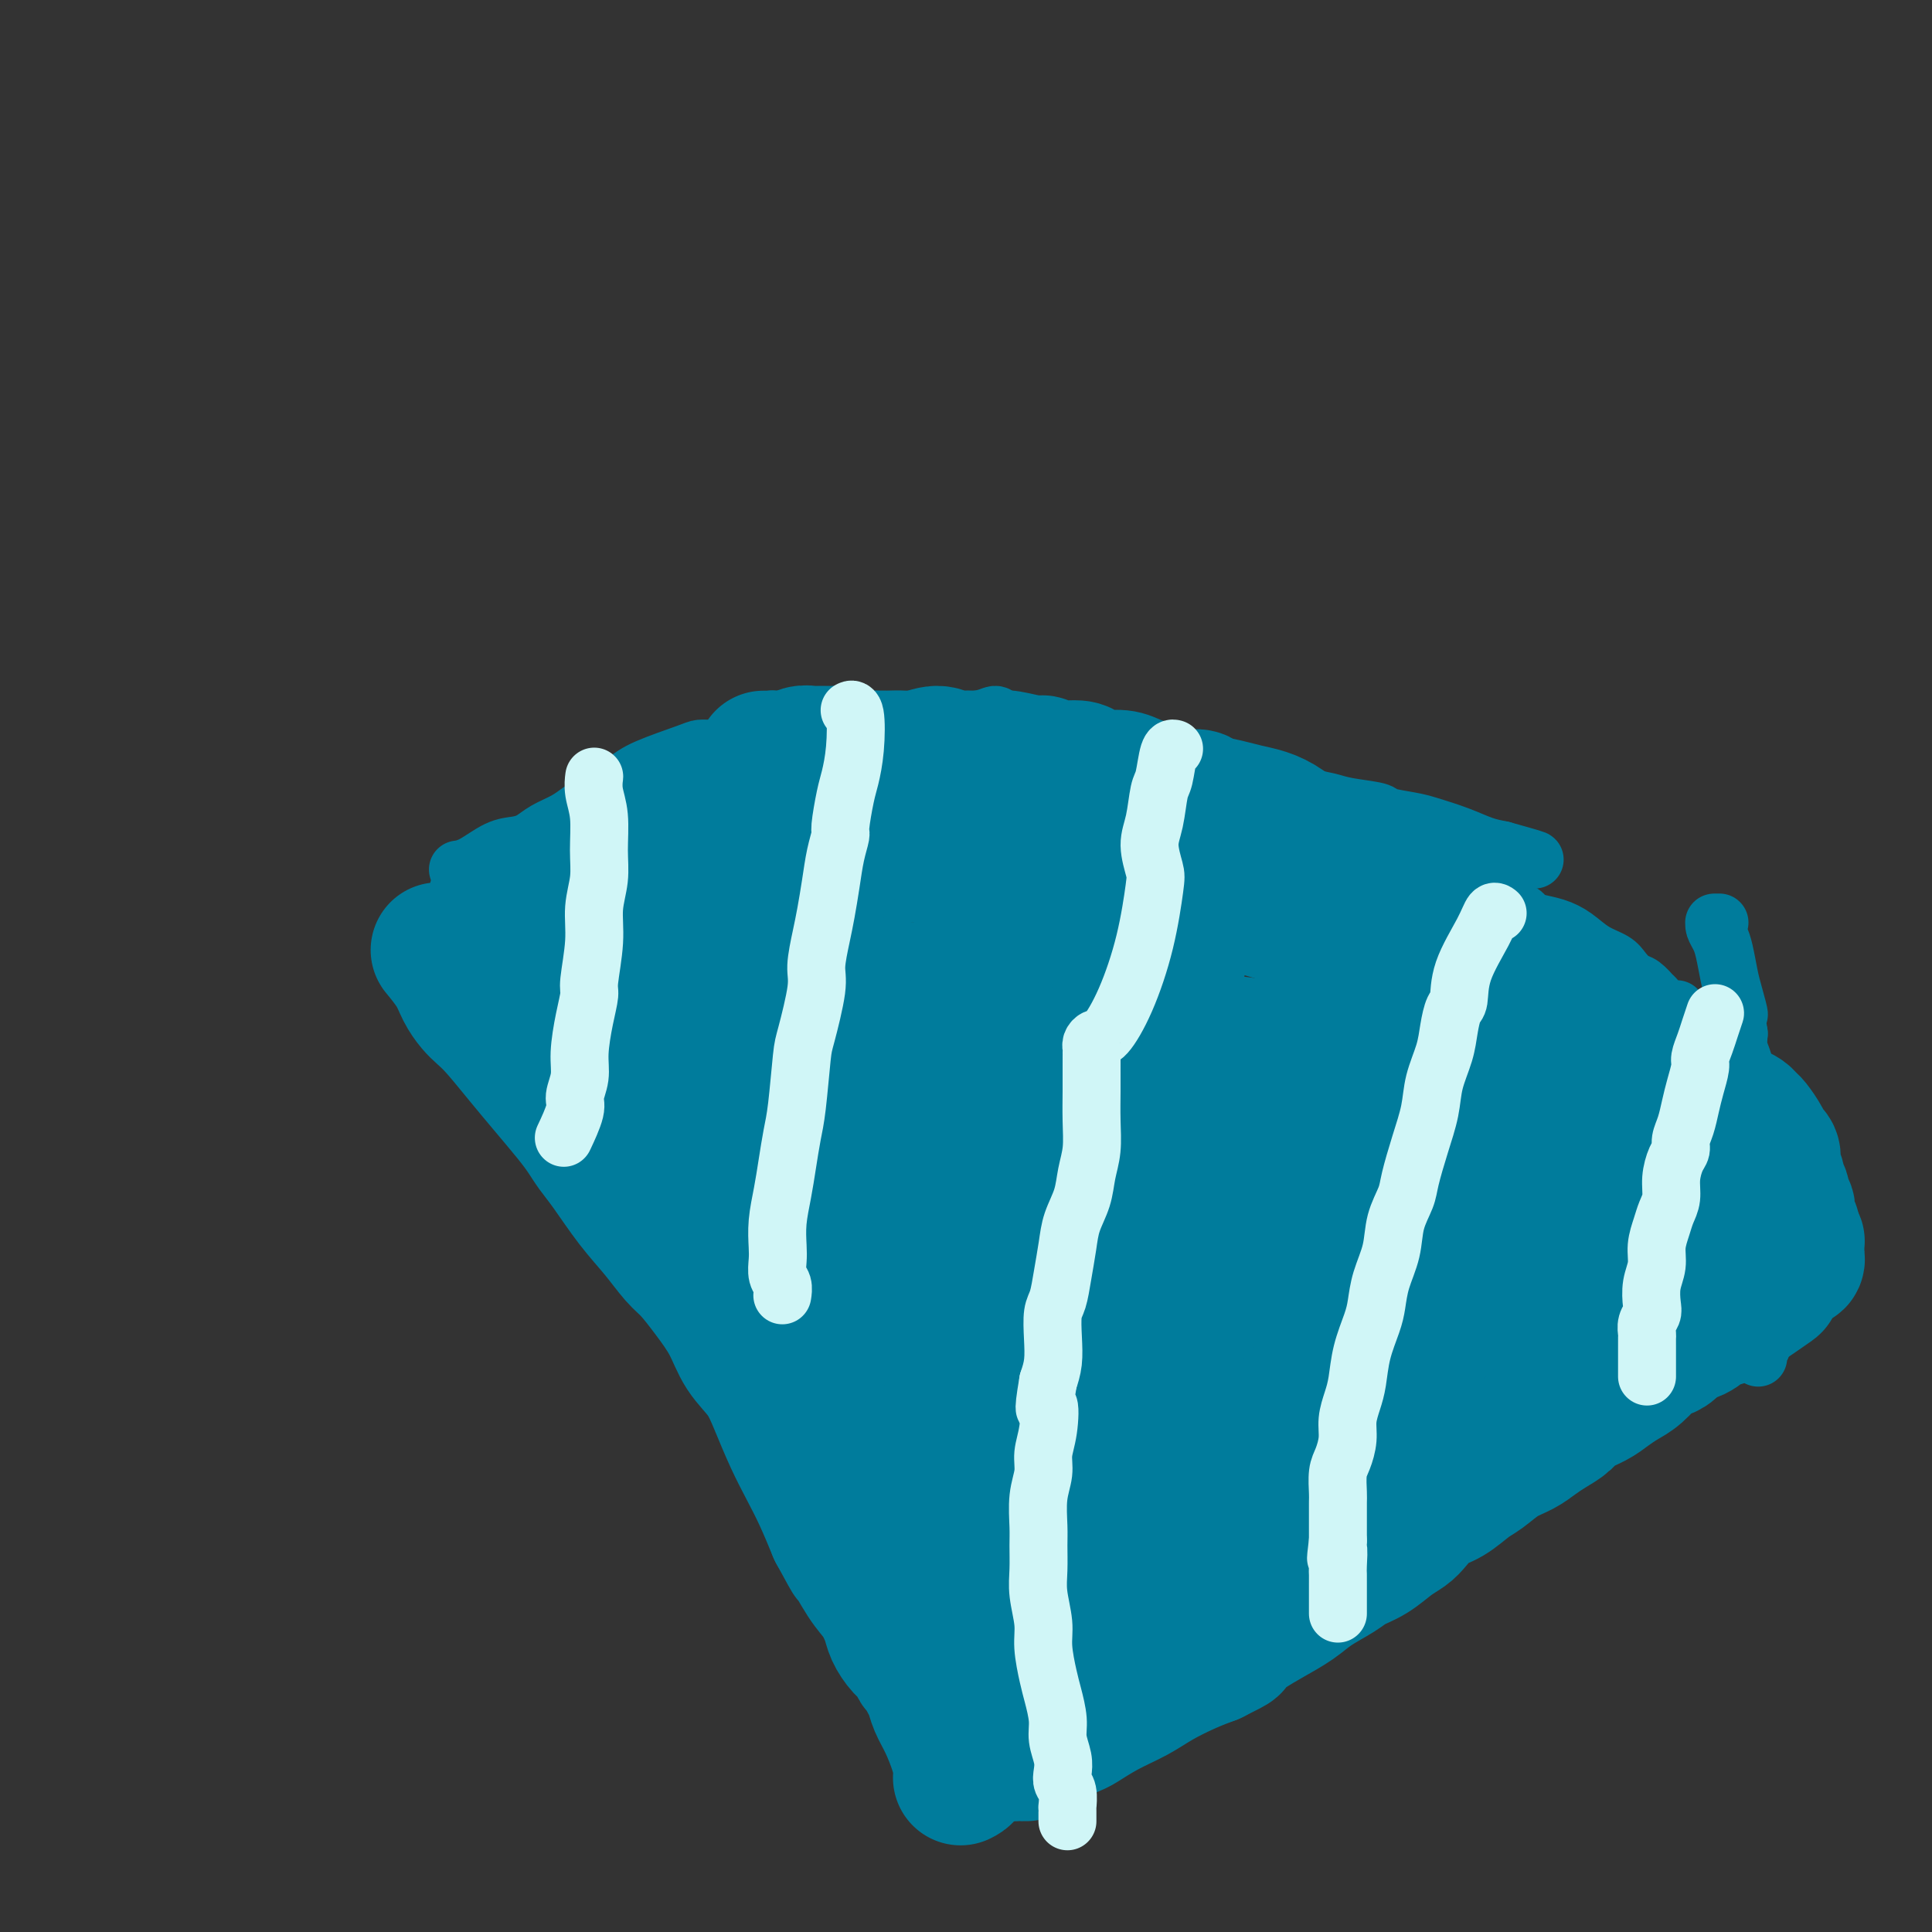 <svg viewBox='0 0 400 400' version='1.1' xmlns='http://www.w3.org/2000/svg' xmlns:xlink='http://www.w3.org/1999/xlink'><rect x="0" y="0" width="400" height="400" fill="#333333" stroke="none"/><g fill='none' stroke='#007C9C' stroke-width='12' stroke-linecap='round' stroke-linejoin='round'><path d='M103,196c-0.032,-0.030 -0.064,-0.060 0,0c0.064,0.060 0.225,0.209 0,0c-0.225,-0.209 -0.835,-0.777 -1,-1c-0.165,-0.223 0.114,-0.102 0,0c-0.114,0.102 -0.620,0.186 -1,0c-0.380,-0.186 -0.635,-0.642 -1,-1c-0.365,-0.358 -0.842,-0.619 -1,-1c-0.158,-0.381 0.001,-0.883 0,-1c-0.001,-0.117 -0.163,0.149 0,1c0.163,0.851 0.652,2.285 1,3c0.348,0.715 0.556,0.710 1,1c0.444,0.290 1.125,0.876 2,2c0.875,1.124 1.946,2.786 3,4c1.054,1.214 2.093,1.980 4,4c1.907,2.020 4.683,5.294 6,7c1.317,1.706 1.174,1.845 2,3c0.826,1.155 2.620,3.327 4,5c1.380,1.673 2.346,2.846 4,5c1.654,2.154 3.997,5.289 5,7c1.003,1.711 0.665,2.000 2,4c1.335,2.000 4.342,5.713 6,8c1.658,2.287 1.966,3.147 3,5c1.034,1.853 2.795,4.697 4,7c1.205,2.303 1.855,4.065 3,6c1.145,1.935 2.784,4.043 4,6c1.216,1.957 2.007,3.764 3,5c0.993,1.236 2.186,1.901 3,3c0.814,1.099 1.247,2.633 2,4c0.753,1.367 1.826,2.568 3,4c1.174,1.432 2.449,3.095 3,4c0.551,0.905 0.379,1.051 1,2c0.621,0.949 2.035,2.700 3,4c0.965,1.300 1.483,2.150 2,3'/><path d='M173,299c6.871,10.587 3.049,4.554 2,3c-1.049,-1.554 0.675,1.369 2,3c1.325,1.631 2.252,1.969 3,3c0.748,1.031 1.317,2.755 2,4c0.683,1.245 1.478,2.010 2,3c0.522,0.990 0.769,2.205 1,3c0.231,0.795 0.444,1.172 1,2c0.556,0.828 1.455,2.109 2,3c0.545,0.891 0.735,1.392 1,2c0.265,0.608 0.606,1.324 1,2c0.394,0.676 0.841,1.313 1,2c0.159,0.687 0.028,1.423 0,2c-0.028,0.577 0.045,0.996 0,1c-0.045,0.004 -0.208,-0.405 0,0c0.208,0.405 0.788,1.625 1,2c0.212,0.375 0.056,-0.095 0,0c-0.056,0.095 -0.011,0.757 0,1c0.011,0.243 -0.011,0.069 0,0c0.011,-0.069 0.056,-0.033 0,0c-0.056,0.033 -0.211,0.061 0,0c0.211,-0.061 0.789,-0.213 1,0c0.211,0.213 0.057,0.789 0,1c-0.057,0.211 -0.015,0.057 0,0c0.015,-0.057 0.004,-0.015 0,0c-0.004,0.015 -0.002,0.004 0,0c0.002,-0.004 0.004,-0.001 0,0c-0.004,0.001 -0.015,0.000 0,0c0.015,-0.000 0.057,-0.000 0,0c-0.057,0.000 -0.211,0.000 0,0c0.211,-0.000 0.788,-0.000 1,0c0.212,0.000 0.061,0.000 0,0c-0.061,-0.000 -0.030,-0.000 0,0'/><path d='M194,336c3.249,5.724 0.870,1.534 0,0c-0.870,-1.534 -0.233,-0.411 0,0c0.233,0.411 0.062,0.110 0,0c-0.062,-0.110 -0.017,-0.030 0,0c0.017,0.030 0.004,0.008 0,0c-0.004,-0.008 -0.001,-0.002 0,0c0.001,0.002 0.000,0.001 0,0c-0.000,-0.001 -0.000,-0.000 0,0c0.000,0.000 0.000,0.000 0,0c-0.000,-0.000 -0.000,-0.000 0,0c0.000,0.000 0.000,0.000 0,0c-0.000,-0.000 -0.000,0.000 0,0c0.000,-0.000 0.000,-0.000 0,0c-0.000,0.000 -0.000,0.000 0,0c0.000,-0.000 0.000,-0.000 0,0c-0.000,0.000 -0.000,0.000 0,0c0.000,-0.000 0.000,-0.001 0,0c-0.000,0.001 -0.000,0.004 0,0c0.000,-0.004 0.000,-0.015 0,0c-0.000,0.015 -0.000,0.057 0,0c0.000,-0.057 0.000,-0.211 0,0c-0.000,0.211 -0.000,0.789 0,1c0.000,0.211 0.000,0.057 0,0c-0.000,-0.057 -0.000,-0.015 0,0c0.000,0.015 0.000,0.004 0,0c0.000,-0.004 -0.000,-0.001 0,0c0.000,0.001 0.000,0.000 0,0c0.000,-0.000 -0.000,-0.000 0,0c0.000,0.000 0.000,0.000 0,0'/><path d='M193,334c-0.001,0.001 -0.002,0.002 0,0c0.002,-0.002 0.008,-0.009 0,0c-0.008,0.009 -0.029,0.032 0,0c0.029,-0.032 0.108,-0.118 0,0c-0.108,0.118 -0.402,0.442 0,0c0.402,-0.442 1.501,-1.649 3,-3c1.499,-1.351 3.397,-2.846 5,-4c1.603,-1.154 2.911,-1.968 4,-3c1.089,-1.032 1.959,-2.282 3,-3c1.041,-0.718 2.251,-0.905 4,-2c1.749,-1.095 4.035,-3.099 5,-4c0.965,-0.901 0.610,-0.698 1,-1c0.390,-0.302 1.525,-1.110 3,-2c1.475,-0.890 3.288,-1.864 5,-3c1.712,-1.136 3.321,-2.435 5,-4c1.679,-1.565 3.427,-3.397 5,-5c1.573,-1.603 2.970,-2.978 4,-4c1.030,-1.022 1.695,-1.692 3,-3c1.305,-1.308 3.252,-3.254 5,-5c1.748,-1.746 3.296,-3.292 5,-5c1.704,-1.708 3.564,-3.578 5,-5c1.436,-1.422 2.448,-2.396 4,-4c1.552,-1.604 3.643,-3.837 5,-5c1.357,-1.163 1.979,-1.256 3,-2c1.021,-0.744 2.440,-2.137 4,-3c1.560,-0.863 3.263,-1.194 5,-2c1.737,-0.806 3.510,-2.088 5,-3c1.490,-0.912 2.698,-1.454 4,-2c1.302,-0.546 2.700,-1.095 4,-2c1.300,-0.905 2.504,-2.167 4,-3c1.496,-0.833 3.285,-1.238 5,-2c1.715,-0.762 3.358,-1.881 5,-3'/><path d='M306,247c6.976,-4.035 4.915,-3.124 5,-3c0.085,0.124 2.317,-0.540 4,-1c1.683,-0.460 2.818,-0.715 4,-1c1.182,-0.285 2.411,-0.598 3,-1c0.589,-0.402 0.538,-0.891 1,-1c0.462,-0.109 1.436,0.163 2,0c0.564,-0.163 0.717,-0.761 1,-1c0.283,-0.239 0.695,-0.121 1,0c0.305,0.121 0.501,0.244 1,0c0.499,-0.244 1.299,-0.854 2,-1c0.701,-0.146 1.302,0.171 2,0c0.698,-0.171 1.494,-0.830 2,-1c0.506,-0.170 0.724,0.151 1,0c0.276,-0.151 0.610,-0.772 1,-1c0.390,-0.228 0.837,-0.061 1,0c0.163,0.061 0.044,0.016 0,0c-0.044,-0.016 -0.013,-0.005 0,0c0.013,0.005 0.006,0.002 0,0'/><path d='M95,184c-0.001,0.002 -0.002,0.004 0,0c0.002,-0.004 0.008,-0.015 0,0c-0.008,0.015 -0.030,0.056 0,0c0.030,-0.056 0.111,-0.207 0,0c-0.111,0.207 -0.415,0.773 0,1c0.415,0.227 1.549,0.114 2,0c0.451,-0.114 0.220,-0.231 1,0c0.780,0.231 2.572,0.809 4,1c1.428,0.191 2.493,-0.004 3,0c0.507,0.004 0.456,0.208 1,0c0.544,-0.208 1.682,-0.826 2,-1c0.318,-0.174 -0.185,0.098 0,0c0.185,-0.098 1.057,-0.564 2,-1c0.943,-0.436 1.955,-0.841 3,-1c1.045,-0.159 2.122,-0.073 4,-1c1.878,-0.927 4.556,-2.869 7,-4c2.444,-1.131 4.654,-1.452 7,-2c2.346,-0.548 4.829,-1.323 7,-2c2.171,-0.677 4.031,-1.255 6,-2c1.969,-0.745 4.046,-1.657 6,-2c1.954,-0.343 3.785,-0.118 6,0c2.215,0.118 4.815,0.129 7,0c2.185,-0.129 3.954,-0.397 6,0c2.046,0.397 4.370,1.457 7,2c2.630,0.543 5.565,0.567 8,1c2.435,0.433 4.370,1.276 7,2c2.630,0.724 5.954,1.331 9,2c3.046,0.669 5.813,1.400 9,2c3.187,0.600 6.792,1.068 11,2c4.208,0.932 9.017,2.328 12,3c2.983,0.672 4.138,0.621 6,1c1.862,0.379 4.431,1.190 7,2'/><path d='M245,187c13.298,2.807 8.544,1.326 8,1c-0.544,-0.326 3.123,0.504 5,1c1.877,0.496 1.965,0.658 4,1c2.035,0.342 6.018,0.865 8,1c1.982,0.135 1.962,-0.116 3,0c1.038,0.116 3.134,0.600 5,1c1.866,0.400 3.502,0.716 5,1c1.498,0.284 2.859,0.534 5,1c2.141,0.466 5.063,1.147 8,2c2.937,0.853 5.888,1.878 9,3c3.112,1.122 6.385,2.342 8,3c1.615,0.658 1.572,0.753 2,1c0.428,0.247 1.326,0.647 2,1c0.674,0.353 1.122,0.659 2,1c0.878,0.341 2.185,0.718 3,1c0.815,0.282 1.136,0.471 2,1c0.864,0.529 2.269,1.398 3,2c0.731,0.602 0.788,0.935 1,1c0.212,0.065 0.579,-0.140 1,0c0.421,0.140 0.896,0.625 1,1c0.104,0.375 -0.164,0.639 0,1c0.164,0.361 0.761,0.817 1,1c0.239,0.183 0.119,0.091 0,0'/><path d='M317,215c-0.008,-0.008 -0.016,-0.015 0,0c0.016,0.015 0.054,0.053 0,0c-0.054,-0.053 -0.202,-0.198 0,0c0.202,0.198 0.752,0.738 1,1c0.248,0.262 0.192,0.248 0,0c-0.192,-0.248 -0.521,-0.728 1,0c1.521,0.728 4.890,2.663 7,4c2.110,1.337 2.960,2.076 4,3c1.040,0.924 2.271,2.033 3,3c0.729,0.967 0.958,1.791 1,2c0.042,0.209 -0.101,-0.196 0,0c0.101,0.196 0.447,0.993 1,2c0.553,1.007 1.314,2.223 2,3c0.686,0.777 1.298,1.115 2,2c0.702,0.885 1.495,2.318 2,3c0.505,0.682 0.724,0.614 1,1c0.276,0.386 0.610,1.227 1,2c0.390,0.773 0.836,1.477 1,2c0.164,0.523 0.047,0.864 0,1c-0.047,0.136 -0.023,0.068 0,0'/><path d='M191,336c0.000,0.000 0.000,0.000 0,0c-0.000,-0.000 -0.000,-0.000 0,0c0.000,0.000 0.000,0.001 0,0c-0.000,-0.001 -0.001,-0.003 0,0c0.001,0.003 0.003,0.010 0,0c-0.003,-0.010 -0.012,-0.039 0,0c0.012,0.039 0.045,0.145 0,0c-0.045,-0.145 -0.167,-0.539 0,0c0.167,0.539 0.623,2.013 1,3c0.377,0.987 0.674,1.488 1,2c0.326,0.512 0.680,1.036 1,2c0.320,0.964 0.607,2.369 1,3c0.393,0.631 0.893,0.488 1,1c0.107,0.512 -0.179,1.680 0,2c0.179,0.320 0.822,-0.209 1,0c0.178,0.209 -0.111,1.155 0,2c0.111,0.845 0.621,1.589 1,2c0.379,0.411 0.627,0.487 1,1c0.373,0.513 0.871,1.462 1,2c0.129,0.538 -0.110,0.666 0,1c0.110,0.334 0.568,0.874 1,1c0.432,0.126 0.836,-0.163 1,0c0.164,0.163 0.087,0.776 0,1c-0.087,0.224 -0.184,0.058 0,0c0.184,-0.058 0.648,-0.006 1,0c0.352,0.006 0.591,-0.032 1,0c0.409,0.032 0.988,0.135 2,0c1.012,-0.135 2.457,-0.508 4,-1c1.543,-0.492 3.184,-1.104 5,-2c1.816,-0.896 3.806,-2.075 6,-3c2.194,-0.925 4.591,-1.595 7,-3c2.409,-1.405 4.831,-3.544 7,-5c2.169,-1.456 4.084,-2.228 6,-3'/><path d='M241,342c6.730,-3.234 6.056,-2.820 8,-4c1.944,-1.180 6.505,-3.955 10,-6c3.495,-2.045 5.924,-3.360 9,-5c3.076,-1.640 6.800,-3.605 9,-5c2.200,-1.395 2.877,-2.220 4,-3c1.123,-0.780 2.693,-1.515 4,-2c1.307,-0.485 2.351,-0.719 3,-1c0.649,-0.281 0.903,-0.607 1,-1c0.097,-0.393 0.038,-0.852 0,-1c-0.038,-0.148 -0.055,0.016 0,0c0.055,-0.016 0.181,-0.211 0,0c-0.181,0.211 -0.670,0.829 -1,1c-0.330,0.171 -0.500,-0.105 -1,0c-0.500,0.105 -1.328,0.589 -2,1c-0.672,0.411 -1.187,0.748 -2,1c-0.813,0.252 -1.925,0.419 -3,1c-1.075,0.581 -2.114,1.577 -3,2c-0.886,0.423 -1.619,0.273 -3,1c-1.381,0.727 -3.409,2.330 -5,3c-1.591,0.670 -2.747,0.407 -4,1c-1.253,0.593 -2.605,2.042 -4,3c-1.395,0.958 -2.832,1.423 -4,2c-1.168,0.577 -2.067,1.264 -3,2c-0.933,0.736 -1.900,1.522 -3,2c-1.100,0.478 -2.333,0.650 -3,1c-0.667,0.350 -0.769,0.878 -1,1c-0.231,0.122 -0.593,-0.163 -1,0c-0.407,0.163 -0.861,0.773 -1,1c-0.139,0.227 0.035,0.071 0,0c-0.035,-0.071 -0.279,-0.058 0,0c0.279,0.058 1.080,0.159 2,0c0.920,-0.159 1.960,-0.580 3,-1'/><path d='M250,336c2.134,-0.688 4.968,-1.906 7,-3c2.032,-1.094 3.264,-2.062 5,-3c1.736,-0.938 3.978,-1.844 6,-3c2.022,-1.156 3.823,-2.561 6,-4c2.177,-1.439 4.731,-2.913 7,-4c2.269,-1.087 4.255,-1.789 6,-3c1.745,-1.211 3.249,-2.933 5,-4c1.751,-1.067 3.750,-1.479 5,-2c1.250,-0.521 1.751,-1.150 3,-2c1.249,-0.850 3.248,-1.921 5,-3c1.752,-1.079 3.259,-2.167 5,-3c1.741,-0.833 3.715,-1.413 5,-2c1.285,-0.587 1.880,-1.183 3,-2c1.120,-0.817 2.764,-1.857 4,-3c1.236,-1.143 2.063,-2.389 3,-3c0.937,-0.611 1.984,-0.587 3,-1c1.016,-0.413 2.001,-1.262 3,-2c0.999,-0.738 2.011,-1.363 3,-2c0.989,-0.637 1.955,-1.285 3,-2c1.045,-0.715 2.167,-1.497 3,-2c0.833,-0.503 1.375,-0.727 2,-1c0.625,-0.273 1.333,-0.594 2,-1c0.667,-0.406 1.293,-0.897 2,-1c0.707,-0.103 1.495,0.184 2,0c0.505,-0.184 0.727,-0.838 1,-1c0.273,-0.162 0.598,0.167 1,0c0.402,-0.167 0.881,-0.829 1,-1c0.119,-0.171 -0.123,0.150 0,0c0.123,-0.150 0.610,-0.771 1,-1c0.390,-0.229 0.683,-0.065 1,0c0.317,0.065 0.659,0.033 1,0'/><path d='M354,277c16.085,-9.355 4.296,-3.243 0,-1c-4.296,2.243 -1.099,0.616 0,0c1.099,-0.616 0.099,-0.220 0,0c-0.099,0.220 0.702,0.266 1,0c0.298,-0.266 0.095,-0.844 0,-1c-0.095,-0.156 -0.080,0.110 0,0c0.080,-0.110 0.224,-0.596 0,-1c-0.224,-0.404 -0.818,-0.725 -1,-1c-0.182,-0.275 0.046,-0.504 0,-1c-0.046,-0.496 -0.365,-1.259 -1,-3c-0.635,-1.741 -1.584,-4.459 -2,-6c-0.416,-1.541 -0.297,-1.904 -1,-3c-0.703,-1.096 -2.227,-2.924 -3,-4c-0.773,-1.076 -0.796,-1.399 -1,-2c-0.204,-0.601 -0.591,-1.481 -1,-2c-0.409,-0.519 -0.841,-0.678 -1,-1c-0.159,-0.322 -0.045,-0.806 0,-1c0.045,-0.194 0.023,-0.097 0,0'/><path d='M364,281c0.000,0.000 0.000,0.000 0,0c-0.000,-0.000 -0.000,-0.000 0,0c0.000,0.000 0.000,0.001 0,0c-0.000,-0.001 -0.001,-0.003 0,0c0.001,0.003 0.003,0.013 0,0c-0.003,-0.013 -0.011,-0.049 0,0c0.011,0.049 0.040,0.182 0,0c-0.040,-0.182 -0.151,-0.679 0,-1c0.151,-0.321 0.562,-0.467 1,-2c0.438,-1.533 0.901,-4.455 1,-6c0.099,-1.545 -0.166,-1.714 0,-2c0.166,-0.286 0.762,-0.688 1,-1c0.238,-0.312 0.117,-0.535 0,-1c-0.117,-0.465 -0.231,-1.172 0,-3c0.231,-1.828 0.808,-4.776 1,-6c0.192,-1.224 -0.000,-0.724 0,-1c0.000,-0.276 0.194,-1.326 0,-2c-0.194,-0.674 -0.774,-0.970 -1,-2c-0.226,-1.030 -0.097,-2.795 0,-4c0.097,-1.205 0.162,-1.851 0,-3c-0.162,-1.149 -0.550,-2.800 -1,-4c-0.450,-1.200 -0.961,-1.947 -1,-3c-0.039,-1.053 0.393,-2.410 0,-4c-0.393,-1.590 -1.612,-3.412 -2,-5c-0.388,-1.588 0.053,-2.942 0,-4c-0.053,-1.058 -0.602,-1.820 -1,-3c-0.398,-1.180 -0.646,-2.779 -1,-4c-0.354,-1.221 -0.816,-2.063 -1,-3c-0.184,-0.937 -0.092,-1.968 0,-3'/><path d='M360,214c-1.190,-7.207 -0.164,-4.224 0,-4c0.164,0.224 -0.534,-2.311 -1,-4c-0.466,-1.689 -0.699,-2.533 -1,-4c-0.301,-1.467 -0.669,-3.556 -1,-5c-0.331,-1.444 -0.626,-2.243 -1,-3c-0.374,-0.757 -0.829,-1.471 -1,-2c-0.171,-0.529 -0.060,-0.874 0,-1c0.060,-0.126 0.068,-0.034 0,0c-0.068,0.034 -0.210,0.009 0,0c0.210,-0.009 0.774,-0.003 1,0c0.226,0.003 0.113,0.001 0,0'/><path d='M95,180c-0.001,0.000 -0.002,0.000 0,0c0.002,-0.000 0.008,-0.001 0,0c-0.008,0.001 -0.029,0.004 0,0c0.029,-0.004 0.108,-0.015 0,0c-0.108,0.015 -0.402,0.054 0,0c0.402,-0.054 1.499,-0.203 3,-1c1.501,-0.797 3.406,-2.244 5,-3c1.594,-0.756 2.878,-0.822 4,-1c1.122,-0.178 2.082,-0.469 3,-1c0.918,-0.531 1.792,-1.304 3,-2c1.208,-0.696 2.748,-1.316 4,-2c1.252,-0.684 2.216,-1.433 3,-2c0.784,-0.567 1.389,-0.951 3,-2c1.611,-1.049 4.228,-2.764 6,-4c1.772,-1.236 2.699,-1.992 5,-3c2.301,-1.008 5.976,-2.267 8,-3c2.024,-0.733 2.399,-0.939 3,-1c0.601,-0.061 1.430,0.023 2,0c0.570,-0.023 0.881,-0.152 1,0c0.119,0.152 0.044,0.587 0,1c-0.044,0.413 -0.059,0.804 0,1c0.059,0.196 0.191,0.197 0,0c-0.191,-0.197 -0.705,-0.591 -1,0c-0.295,0.591 -0.370,2.169 -1,3c-0.630,0.831 -1.815,0.916 -3,1'/><path d='M143,161c-1.480,1.334 -2.679,1.670 -4,2c-1.321,0.330 -2.763,0.653 -4,1c-1.237,0.347 -2.271,0.719 -3,1c-0.729,0.281 -1.155,0.471 -2,1c-0.845,0.529 -2.110,1.396 -3,2c-0.890,0.604 -1.405,0.946 -2,1c-0.595,0.054 -1.270,-0.181 -2,0c-0.730,0.181 -1.516,0.777 -2,1c-0.484,0.223 -0.666,0.074 -1,0c-0.334,-0.074 -0.818,-0.072 -1,0c-0.182,0.072 -0.061,0.215 0,0c0.061,-0.215 0.061,-0.786 0,-1c-0.061,-0.214 -0.184,-0.070 0,0c0.184,0.070 0.673,0.065 1,0c0.327,-0.065 0.491,-0.192 2,-1c1.509,-0.808 4.362,-2.299 6,-3c1.638,-0.701 2.062,-0.614 3,-1c0.938,-0.386 2.390,-1.245 4,-2c1.610,-0.755 3.379,-1.406 5,-2c1.621,-0.594 3.094,-1.130 5,-2c1.906,-0.870 4.243,-2.076 6,-3c1.757,-0.924 2.932,-1.568 5,-2c2.068,-0.432 5.029,-0.652 7,-1c1.971,-0.348 2.954,-0.825 5,-1c2.046,-0.175 5.156,-0.050 8,0c2.844,0.050 5.422,0.025 8,0'/><path d='M184,151c6.063,-0.161 7.221,0.436 9,1c1.779,0.564 4.179,1.094 6,1c1.821,-0.094 3.062,-0.813 4,-1c0.938,-0.187 1.572,0.158 2,0c0.428,-0.158 0.649,-0.818 1,-1c0.351,-0.182 0.833,0.113 1,0c0.167,-0.113 0.019,-0.633 0,-1c-0.019,-0.367 0.089,-0.582 0,-1c-0.089,-0.418 -0.377,-1.040 -1,-1c-0.623,0.040 -1.583,0.743 -4,1c-2.417,0.257 -6.293,0.069 -9,0c-2.707,-0.069 -4.245,-0.018 -5,0c-0.755,0.018 -0.728,0.005 -6,0c-5.272,-0.005 -15.843,-0.001 -20,0c-4.157,0.001 -1.899,-0.000 -1,0c0.899,0.000 0.440,0.003 0,0c-0.440,-0.003 -0.861,-0.011 -1,0c-0.139,0.011 0.004,0.042 0,0c-0.004,-0.042 -0.156,-0.155 0,0c0.156,0.155 0.619,0.580 1,1c0.381,0.420 0.680,0.834 1,1c0.320,0.166 0.660,0.083 1,0'/><path d='M163,151c-5.711,0.856 1.511,1.497 6,2c4.489,0.503 6.246,0.867 8,1c1.754,0.133 3.504,0.036 6,0c2.496,-0.036 5.738,-0.009 9,0c3.262,0.009 6.546,0.002 8,0c1.454,-0.002 1.080,0.003 4,0c2.920,-0.003 9.133,-0.012 12,0c2.867,0.012 2.387,0.045 4,0c1.613,-0.045 5.321,-0.169 8,0c2.679,0.169 4.331,0.629 6,1c1.669,0.371 3.355,0.651 5,1c1.645,0.349 3.247,0.766 5,1c1.753,0.234 3.655,0.286 6,1c2.345,0.714 5.131,2.089 8,3c2.869,0.911 5.820,1.357 8,2c2.180,0.643 3.589,1.482 5,2c1.411,0.518 2.825,0.716 4,1c1.175,0.284 2.111,0.653 4,1c1.889,0.347 4.731,0.673 6,1c1.269,0.327 0.965,0.655 2,1c1.035,0.345 3.410,0.709 5,1c1.590,0.291 2.395,0.511 4,1c1.605,0.489 4.009,1.247 6,2c1.991,0.753 3.569,1.501 5,2c1.431,0.499 2.716,0.750 4,1'/><path d='M311,176c12.288,3.415 4.508,1.451 2,1c-2.508,-0.451 0.256,0.611 1,1c0.744,0.389 -0.530,0.105 -1,0c-0.470,-0.105 -0.134,-0.030 0,0c0.134,0.030 0.067,0.015 0,0'/><path d='M300,185c0.003,0.000 0.006,0.001 0,0c-0.006,-0.001 -0.020,-0.003 0,0c0.020,0.003 0.074,0.011 0,0c-0.074,-0.011 -0.276,-0.042 0,0c0.276,0.042 1.029,0.158 1,0c-0.029,-0.158 -0.841,-0.589 1,0c1.841,0.589 6.333,2.199 9,3c2.667,0.801 3.507,0.794 4,1c0.493,0.206 0.637,0.625 1,1c0.363,0.375 0.944,0.705 2,1c1.056,0.295 2.586,0.554 4,1c1.414,0.446 2.711,1.079 4,2c1.289,0.921 2.572,2.129 4,3c1.428,0.871 3.003,1.404 4,2c0.997,0.596 1.415,1.255 2,2c0.585,0.745 1.336,1.574 2,2c0.664,0.426 1.241,0.447 2,1c0.759,0.553 1.699,1.637 2,2c0.301,0.363 -0.038,0.006 0,0c0.038,-0.006 0.454,0.339 1,1c0.546,0.661 1.224,1.640 2,2c0.776,0.360 1.650,0.103 2,0c0.350,-0.103 0.175,-0.051 0,0'/></g>
<g fill='none' stroke='#007C9C' stroke-width='28' stroke-linecap='round' stroke-linejoin='round'><path d='M214,314c-0.002,0.002 -0.004,0.005 0,0c0.004,-0.005 0.013,-0.016 0,0c-0.013,0.016 -0.047,0.060 0,0c0.047,-0.060 0.174,-0.224 0,0c-0.174,0.224 -0.648,0.834 -1,1c-0.352,0.166 -0.582,-0.114 -1,0c-0.418,0.114 -1.025,0.623 -2,1c-0.975,0.377 -2.317,0.623 -3,1c-0.683,0.377 -0.706,0.887 -1,1c-0.294,0.113 -0.859,-0.170 -1,0c-0.141,0.170 0.142,0.792 0,1c-0.142,0.208 -0.710,0.003 -1,0c-0.290,-0.003 -0.302,0.197 0,0c0.302,-0.197 0.918,-0.792 1,-1c0.082,-0.208 -0.370,-0.030 1,-1c1.370,-0.970 4.563,-3.089 6,-4c1.437,-0.911 1.117,-0.613 3,-2c1.883,-1.387 5.970,-4.459 8,-6c2.030,-1.541 2.004,-1.549 4,-3c1.996,-1.451 6.014,-4.343 8,-6c1.986,-1.657 1.941,-2.077 3,-3c1.059,-0.923 3.223,-2.347 5,-4c1.777,-1.653 3.168,-3.533 5,-5c1.832,-1.467 4.106,-2.521 6,-4c1.894,-1.479 3.409,-3.382 5,-5c1.591,-1.618 3.259,-2.951 5,-4c1.741,-1.049 3.557,-1.813 5,-3c1.443,-1.187 2.515,-2.797 4,-4c1.485,-1.203 3.384,-1.998 5,-3c1.616,-1.002 2.950,-2.210 4,-3c1.050,-0.790 1.818,-1.160 3,-2c1.182,-0.840 2.780,-2.149 4,-3c1.220,-0.851 2.063,-1.243 3,-2c0.937,-0.757 1.969,-1.878 3,-3'/><path d='M295,248c14.382,-11.039 5.337,-3.135 3,-1c-2.337,2.135 2.035,-1.498 4,-3c1.965,-1.502 1.524,-0.874 2,-1c0.476,-0.126 1.871,-1.007 3,-2c1.129,-0.993 1.993,-2.097 3,-3c1.007,-0.903 2.156,-1.604 3,-2c0.844,-0.396 1.382,-0.487 2,-1c0.618,-0.513 1.316,-1.447 2,-2c0.684,-0.553 1.352,-0.726 2,-1c0.648,-0.274 1.274,-0.651 2,-1c0.726,-0.349 1.553,-0.672 2,-1c0.447,-0.328 0.516,-0.661 1,-1c0.484,-0.339 1.384,-0.683 2,-1c0.616,-0.317 0.950,-0.607 1,-1c0.050,-0.393 -0.182,-0.889 0,-1c0.182,-0.111 0.778,0.162 1,0c0.222,-0.162 0.070,-0.761 0,-1c-0.070,-0.239 -0.059,-0.120 0,0c0.059,0.120 0.167,0.239 0,0c-0.167,-0.239 -0.607,-0.838 -1,-1c-0.393,-0.162 -0.737,0.112 -1,0c-0.263,-0.112 -0.444,-0.609 -1,-1c-0.556,-0.391 -1.488,-0.674 -2,-1c-0.512,-0.326 -0.604,-0.694 -1,-1c-0.396,-0.306 -1.097,-0.549 -2,-1c-0.903,-0.451 -2.007,-1.111 -3,-2c-0.993,-0.889 -1.874,-2.009 -3,-3c-1.126,-0.991 -2.498,-1.853 -4,-3c-1.502,-1.147 -3.135,-2.578 -5,-4c-1.865,-1.422 -3.961,-2.835 -6,-4c-2.039,-1.165 -4.019,-2.083 -6,-3'/><path d='M293,201c-6.057,-4.097 -4.201,-2.841 -5,-3c-0.799,-0.159 -4.253,-1.733 -7,-3c-2.747,-1.267 -4.786,-2.226 -7,-3c-2.214,-0.774 -4.602,-1.363 -7,-2c-2.398,-0.637 -4.806,-1.322 -7,-2c-2.194,-0.678 -4.172,-1.349 -6,-2c-1.828,-0.651 -3.504,-1.284 -6,-2c-2.496,-0.716 -5.811,-1.516 -8,-2c-2.189,-0.484 -3.252,-0.651 -5,-1c-1.748,-0.349 -4.180,-0.881 -6,-1c-1.820,-0.119 -3.026,0.175 -5,0c-1.974,-0.175 -4.714,-0.817 -7,-1c-2.286,-0.183 -4.116,0.095 -6,0c-1.884,-0.095 -3.822,-0.561 -6,-1c-2.178,-0.439 -4.596,-0.850 -7,-1c-2.404,-0.150 -4.796,-0.037 -7,0c-2.204,0.037 -4.222,-0.001 -6,0c-1.778,0.001 -3.316,0.041 -6,0c-2.684,-0.041 -6.513,-0.162 -9,0c-2.487,0.162 -3.633,0.606 -5,1c-1.367,0.394 -2.956,0.736 -5,1c-2.044,0.264 -4.543,0.448 -7,1c-2.457,0.552 -4.873,1.472 -7,2c-2.127,0.528 -3.966,0.663 -5,1c-1.034,0.337 -1.264,0.875 -2,1c-0.736,0.125 -1.979,-0.163 -3,0c-1.021,0.163 -1.820,0.776 -3,1c-1.180,0.224 -2.741,0.060 -4,0c-1.259,-0.060 -2.217,-0.017 -3,0c-0.783,0.017 -1.392,0.009 -2,0'/><path d='M124,185c-7.452,1.238 -3.082,0.332 -2,0c1.082,-0.332 -1.122,-0.089 -2,0c-0.878,0.089 -0.429,0.024 0,0c0.429,-0.024 0.837,-0.007 1,0c0.163,0.007 0.082,0.003 0,0'/><path d='M115,202c0.120,0.118 0.239,0.236 0,0c-0.239,-0.236 -0.837,-0.825 -1,-1c-0.163,-0.175 0.110,0.065 0,0c-0.110,-0.065 -0.604,-0.434 -1,-1c-0.396,-0.566 -0.696,-1.329 -1,-2c-0.304,-0.671 -0.614,-1.251 -1,-2c-0.386,-0.749 -0.850,-1.666 -1,-2c-0.150,-0.334 0.015,-0.086 0,0c-0.015,0.086 -0.208,0.010 0,0c0.208,-0.010 0.817,0.046 1,0c0.183,-0.046 -0.060,-0.193 0,0c0.060,0.193 0.423,0.727 1,1c0.577,0.273 1.369,0.287 2,1c0.631,0.713 1.102,2.126 2,3c0.898,0.874 2.222,1.208 3,2c0.778,0.792 1.012,2.040 2,3c0.988,0.960 2.732,1.632 4,3c1.268,1.368 2.059,3.432 3,5c0.941,1.568 2.033,2.638 3,4c0.967,1.362 1.809,3.014 3,5c1.191,1.986 2.730,4.305 4,6c1.270,1.695 2.270,2.766 3,4c0.730,1.234 1.189,2.633 2,4c0.811,1.367 1.975,2.704 3,4c1.025,1.296 1.913,2.552 3,4c1.087,1.448 2.373,3.090 3,4c0.627,0.910 0.593,1.089 1,2c0.407,0.911 1.253,2.553 2,4c0.747,1.447 1.393,2.697 2,4c0.607,1.303 1.173,2.658 2,4c0.827,1.342 1.913,2.671 3,4'/><path d='M162,265c6.102,9.696 2.856,4.935 2,4c-0.856,-0.935 0.678,1.955 2,4c1.322,2.045 2.433,3.246 3,4c0.567,0.754 0.590,1.062 1,2c0.410,0.938 1.208,2.505 2,4c0.792,1.495 1.577,2.917 2,4c0.423,1.083 0.484,1.827 1,3c0.516,1.173 1.486,2.777 2,4c0.514,1.223 0.572,2.067 1,3c0.428,0.933 1.227,1.955 2,3c0.773,1.045 1.520,2.114 2,3c0.480,0.886 0.692,1.589 1,2c0.308,0.411 0.711,0.529 1,1c0.289,0.471 0.462,1.296 1,2c0.538,0.704 1.439,1.287 2,2c0.561,0.713 0.780,1.555 1,2c0.220,0.445 0.440,0.491 1,1c0.560,0.509 1.460,1.481 2,2c0.540,0.519 0.718,0.586 1,1c0.282,0.414 0.667,1.176 1,2c0.333,0.824 0.615,1.709 1,2c0.385,0.291 0.874,-0.013 1,0c0.126,0.013 -0.111,0.344 0,1c0.111,0.656 0.568,1.638 1,2c0.432,0.362 0.838,0.103 1,0c0.162,-0.103 0.081,-0.052 0,0'/><path d='M131,196c0.000,0.000 0.000,0.000 0,0c-0.000,-0.000 -0.000,-0.000 0,0c0.000,0.000 0.001,0.000 0,0c-0.001,-0.000 -0.005,-0.001 0,0c0.005,0.001 0.017,0.003 0,0c-0.017,-0.003 -0.064,-0.013 0,0c0.064,0.013 0.238,0.049 0,0c-0.238,-0.049 -0.888,-0.181 0,0c0.888,0.181 3.314,0.677 6,1c2.686,0.323 5.632,0.473 9,1c3.368,0.527 7.159,1.432 10,2c2.841,0.568 4.731,0.800 7,1c2.269,0.200 4.915,0.368 8,1c3.085,0.632 6.607,1.726 8,2c1.393,0.274 0.658,-0.274 3,0c2.342,0.274 7.763,1.369 11,2c3.237,0.631 4.292,0.799 7,1c2.708,0.201 7.068,0.434 11,1c3.932,0.566 7.434,1.465 10,2c2.566,0.535 4.196,0.707 6,1c1.804,0.293 3.781,0.709 6,1c2.219,0.291 4.679,0.458 7,1c2.321,0.542 4.501,1.459 7,2c2.499,0.541 5.316,0.707 8,1c2.684,0.293 5.234,0.712 7,1c1.766,0.288 2.747,0.443 5,1c2.253,0.557 5.778,1.514 8,2c2.222,0.486 3.142,0.501 5,1c1.858,0.499 4.654,1.480 6,2c1.346,0.520 1.242,0.577 2,1c0.758,0.423 2.379,1.211 4,2'/><path d='M292,226c5.423,1.527 3.981,0.844 4,1c0.019,0.156 1.501,1.152 3,2c1.499,0.848 3.017,1.548 4,2c0.983,0.452 1.433,0.657 2,1c0.567,0.343 1.251,0.825 2,1c0.749,0.175 1.562,0.043 2,0c0.438,-0.043 0.499,0.003 1,0c0.501,-0.003 1.441,-0.056 2,0c0.559,0.056 0.738,0.222 1,0c0.262,-0.222 0.606,-0.830 1,-1c0.394,-0.170 0.838,0.099 1,0c0.162,-0.099 0.044,-0.565 0,-1c-0.044,-0.435 -0.012,-0.839 0,-1c0.012,-0.161 0.006,-0.081 0,0'/><path d='M198,180c0.069,0.021 0.137,0.041 0,0c-0.137,-0.041 -0.480,-0.144 0,0c0.480,0.144 1.782,0.534 3,1c1.218,0.466 2.352,1.006 4,2c1.648,0.994 3.809,2.441 7,4c3.191,1.559 7.411,3.228 10,4c2.589,0.772 3.548,0.645 5,1c1.452,0.355 3.397,1.191 5,2c1.603,0.809 2.863,1.590 4,2c1.137,0.410 2.151,0.450 3,1c0.849,0.550 1.534,1.612 2,2c0.466,0.388 0.712,0.104 1,0c0.288,-0.104 0.616,-0.028 1,0c0.384,0.028 0.824,0.008 1,0c0.176,-0.008 0.088,-0.004 0,0'/><path d='M135,199c0.007,-0.003 0.013,-0.006 0,0c-0.013,0.006 -0.047,0.023 0,0c0.047,-0.023 0.174,-0.084 0,0c-0.174,0.084 -0.649,0.313 0,1c0.649,0.687 2.424,1.833 4,3c1.576,1.167 2.954,2.354 4,3c1.046,0.646 1.759,0.749 3,1c1.241,0.251 3.008,0.649 4,1c0.992,0.351 1.208,0.656 2,1c0.792,0.344 2.161,0.726 3,1c0.839,0.274 1.147,0.441 3,1c1.853,0.559 5.250,1.510 8,2c2.750,0.490 4.853,0.517 7,1c2.147,0.483 4.337,1.421 7,2c2.663,0.579 5.800,0.798 8,1c2.200,0.202 3.465,0.387 6,1c2.535,0.613 6.341,1.654 9,2c2.659,0.346 4.171,-0.003 6,0c1.829,0.003 3.977,0.359 6,1c2.023,0.641 3.922,1.567 6,2c2.078,0.433 4.334,0.374 7,1c2.666,0.626 5.742,1.936 9,3c3.258,1.064 6.698,1.883 8,2c1.302,0.117 0.466,-0.469 2,0c1.534,0.469 5.438,1.991 8,3c2.562,1.009 3.781,1.504 5,2'/><path d='M260,234c8.273,2.416 6.455,1.958 6,2c-0.455,0.042 0.453,0.586 2,1c1.547,0.414 3.732,0.699 5,1c1.268,0.301 1.618,0.617 2,1c0.382,0.383 0.795,0.834 2,1c1.205,0.166 3.201,0.047 4,0c0.799,-0.047 0.399,-0.024 0,0'/><path d='M147,221c-0.000,-0.000 -0.000,-0.001 0,0c0.000,0.001 0.001,0.003 0,0c-0.001,-0.003 -0.005,-0.010 0,0c0.005,0.010 0.021,0.037 0,0c-0.021,-0.037 -0.077,-0.137 0,0c0.077,0.137 0.286,0.513 1,1c0.714,0.487 1.934,1.085 4,2c2.066,0.915 4.977,2.147 7,3c2.023,0.853 3.157,1.327 5,2c1.843,0.673 4.396,1.545 6,2c1.604,0.455 2.261,0.492 4,1c1.739,0.508 4.561,1.488 7,2c2.439,0.512 4.497,0.557 7,1c2.503,0.443 5.453,1.283 8,2c2.547,0.717 4.693,1.309 7,2c2.307,0.691 4.776,1.479 6,2c1.224,0.521 1.205,0.773 2,1c0.795,0.227 2.405,0.428 4,1c1.595,0.572 3.174,1.514 5,2c1.826,0.486 3.898,0.515 6,1c2.102,0.485 4.232,1.425 6,2c1.768,0.575 3.172,0.783 5,1c1.828,0.217 4.081,0.442 6,1c1.919,0.558 3.505,1.449 5,2c1.495,0.551 2.899,0.764 4,1c1.101,0.236 1.900,0.497 3,1c1.100,0.503 2.500,1.248 4,2c1.500,0.752 3.101,1.511 4,2c0.899,0.489 1.097,0.708 2,1c0.903,0.292 2.512,0.655 4,1c1.488,0.345 2.854,0.670 4,1c1.146,0.330 2.073,0.665 3,1'/><path d='M276,262c16.738,4.798 5.583,1.292 2,0c-3.583,-1.292 0.405,-0.369 2,0c1.595,0.369 0.798,0.185 0,0'/><path d='M156,245c0.032,-0.008 0.064,-0.017 0,0c-0.064,0.017 -0.226,0.058 0,0c0.226,-0.058 0.838,-0.215 1,0c0.162,0.215 -0.127,0.803 0,1c0.127,0.197 0.668,0.002 1,0c0.332,-0.002 0.454,0.189 2,1c1.546,0.811 4.516,2.244 6,3c1.484,0.756 1.482,0.836 2,1c0.518,0.164 1.555,0.413 3,1c1.445,0.587 3.299,1.512 5,2c1.701,0.488 3.249,0.539 5,1c1.751,0.461 3.703,1.332 6,2c2.297,0.668 4.938,1.135 8,2c3.062,0.865 6.546,2.129 9,3c2.454,0.871 3.877,1.347 6,2c2.123,0.653 4.947,1.481 7,2c2.053,0.519 3.334,0.728 4,1c0.666,0.272 0.718,0.608 1,1c0.282,0.392 0.793,0.841 1,1c0.207,0.159 0.111,0.029 0,0c-0.111,-0.029 -0.236,0.045 0,0c0.236,-0.045 0.834,-0.208 1,0c0.166,0.208 -0.100,0.788 0,1c0.100,0.212 0.565,0.057 1,0c0.435,-0.057 0.838,-0.016 1,0c0.162,0.016 0.081,0.008 0,0'/><path d='M167,268c0.000,0.000 0.001,0.000 0,0c-0.001,-0.000 -0.002,-0.001 0,0c0.002,0.001 0.007,0.003 0,0c-0.007,-0.003 -0.026,-0.010 0,0c0.026,0.010 0.096,0.036 0,0c-0.096,-0.036 -0.358,-0.133 0,0c0.358,0.133 1.335,0.497 2,1c0.665,0.503 1.018,1.146 2,2c0.982,0.854 2.591,1.920 5,3c2.409,1.080 5.616,2.173 8,3c2.384,0.827 3.946,1.388 6,2c2.054,0.612 4.601,1.274 7,2c2.399,0.726 4.650,1.515 7,2c2.350,0.485 4.801,0.666 7,1c2.199,0.334 4.148,0.822 6,1c1.852,0.178 3.607,0.048 5,0c1.393,-0.048 2.425,-0.013 3,0c0.575,0.013 0.693,0.003 1,0c0.307,-0.003 0.802,-0.001 1,0c0.198,0.001 0.099,0.000 0,0'/><path d='M229,260c0.000,0.001 0.000,0.002 0,0c-0.000,-0.002 -0.001,-0.007 0,0c0.001,0.007 0.006,0.025 0,0c-0.006,-0.025 -0.021,-0.091 0,0c0.021,0.091 0.077,0.341 0,1c-0.077,0.659 -0.286,1.727 -1,3c-0.714,1.273 -1.932,2.751 -3,5c-1.068,2.249 -1.985,5.268 -3,7c-1.015,1.732 -2.128,2.175 -3,3c-0.872,0.825 -1.504,2.030 -2,3c-0.496,0.970 -0.856,1.706 -1,2c-0.144,0.294 -0.072,0.147 0,0'/><path d='M203,282c-0.012,-0.091 -0.025,-0.182 0,0c0.025,0.182 0.087,0.636 0,1c-0.087,0.364 -0.324,0.639 -1,1c-0.676,0.361 -1.793,0.807 -2,1c-0.207,0.193 0.494,0.132 0,1c-0.494,0.868 -2.185,2.663 -3,4c-0.815,1.337 -0.755,2.214 -1,3c-0.245,0.786 -0.794,1.481 -1,2c-0.206,0.519 -0.069,0.861 0,1c0.069,0.139 0.071,0.075 0,0c-0.071,-0.075 -0.215,-0.160 0,0c0.215,0.160 0.790,0.564 1,1c0.210,0.436 0.056,0.902 0,1c-0.056,0.098 -0.012,-0.173 0,0c0.012,0.173 -0.006,0.789 0,1c0.006,0.211 0.036,0.018 0,0c-0.036,-0.018 -0.140,0.138 0,0c0.140,-0.138 0.522,-0.570 1,-1c0.478,-0.430 1.050,-0.857 2,-2c0.950,-1.143 2.276,-3.002 4,-5c1.724,-1.998 3.845,-4.136 6,-6c2.155,-1.864 4.342,-3.455 6,-5c1.658,-1.545 2.786,-3.045 4,-4c1.214,-0.955 2.516,-1.367 3,-2c0.484,-0.633 0.152,-1.488 0,-2c-0.152,-0.512 -0.124,-0.682 0,-1c0.124,-0.318 0.343,-0.784 0,-1c-0.343,-0.216 -1.246,-0.182 -2,0c-0.754,0.182 -1.357,0.510 -2,1c-0.643,0.490 -1.327,1.140 -2,2c-0.673,0.860 -1.337,1.930 -2,3'/><path d='M214,276c-1.881,1.276 -2.585,1.965 -3,3c-0.415,1.035 -0.543,2.414 -1,3c-0.457,0.586 -1.244,0.378 -2,1c-0.756,0.622 -1.481,2.074 -2,3c-0.519,0.926 -0.832,1.326 -2,2c-1.168,0.674 -3.191,1.621 -4,2c-0.809,0.379 -0.405,0.189 0,0'/><path d='M218,277c-0.000,-0.000 -0.000,-0.000 0,0c0.000,0.000 0.001,0.002 0,0c-0.001,-0.002 -0.005,-0.006 0,0c0.005,0.006 0.019,0.022 0,0c-0.019,-0.022 -0.070,-0.083 0,0c0.070,0.083 0.261,0.309 1,0c0.739,-0.309 2.025,-1.154 7,-4c4.975,-2.846 13.639,-7.694 18,-10c4.361,-2.306 4.419,-2.071 6,-3c1.581,-0.929 4.687,-3.023 8,-5c3.313,-1.977 6.835,-3.836 9,-5c2.165,-1.164 2.974,-1.633 4,-2c1.026,-0.367 2.269,-0.632 3,-1c0.731,-0.368 0.949,-0.841 1,-1c0.051,-0.159 -0.065,-0.006 0,0c0.065,0.006 0.312,-0.137 0,0c-0.312,0.137 -1.184,0.553 -2,1c-0.816,0.447 -1.575,0.927 -3,2c-1.425,1.073 -3.516,2.741 -5,4c-1.484,1.259 -2.361,2.108 -4,4c-1.639,1.892 -4.040,4.826 -5,6c-0.960,1.174 -0.480,0.587 0,0'/><path d='M196,341c0.000,0.000 0.000,0.000 0,0c-0.000,-0.000 -0.000,-0.001 0,0c0.000,0.001 0.000,0.004 0,0c-0.000,-0.004 -0.000,-0.016 0,0c0.000,0.016 0.000,0.061 0,0c-0.000,-0.061 -0.001,-0.227 0,0c0.001,0.227 0.004,0.849 0,1c-0.004,0.151 -0.013,-0.167 0,1c0.013,1.167 0.049,3.820 0,5c-0.049,1.180 -0.183,0.887 0,1c0.183,0.113 0.682,0.631 1,1c0.318,0.369 0.455,0.589 1,1c0.545,0.411 1.498,1.013 2,2c0.502,0.987 0.554,2.358 1,3c0.446,0.642 1.285,0.553 2,1c0.715,0.447 1.306,1.430 2,2c0.694,0.570 1.491,0.727 2,1c0.509,0.273 0.729,0.662 1,1c0.271,0.338 0.593,0.626 1,1c0.407,0.374 0.900,0.833 1,1c0.100,0.167 -0.192,0.043 0,0c0.192,-0.043 0.868,-0.003 1,0c0.132,0.003 -0.280,-0.031 0,0c0.280,0.031 1.252,0.126 2,0c0.748,-0.126 1.272,-0.473 2,-1c0.728,-0.527 1.660,-1.232 3,-2c1.340,-0.768 3.087,-1.598 4,-2c0.913,-0.402 0.991,-0.376 2,-1c1.009,-0.624 2.947,-1.896 5,-3c2.053,-1.104 4.220,-2.038 6,-3c1.780,-0.962 3.171,-1.951 5,-3c1.829,-1.049 4.094,-2.157 6,-3c1.906,-0.843 3.453,-1.422 5,-2'/><path d='M251,343c6.842,-3.403 3.448,-1.912 3,-2c-0.448,-0.088 2.051,-1.756 4,-3c1.949,-1.244 3.350,-2.063 5,-3c1.650,-0.937 3.550,-1.993 5,-3c1.450,-1.007 2.450,-1.964 4,-3c1.550,-1.036 3.651,-2.151 5,-3c1.349,-0.849 1.946,-1.434 3,-2c1.054,-0.566 2.564,-1.114 4,-2c1.436,-0.886 2.799,-2.109 4,-3c1.201,-0.891 2.240,-1.450 3,-2c0.760,-0.550 1.241,-1.091 2,-2c0.759,-0.909 1.794,-2.187 3,-3c1.206,-0.813 2.581,-1.162 4,-2c1.419,-0.838 2.883,-2.164 4,-3c1.117,-0.836 1.887,-1.183 3,-2c1.113,-0.817 2.567,-2.106 4,-3c1.433,-0.894 2.843,-1.394 4,-2c1.157,-0.606 2.060,-1.317 3,-2c0.940,-0.683 1.917,-1.338 3,-2c1.083,-0.662 2.271,-1.333 3,-2c0.729,-0.667 0.999,-1.332 2,-2c1.001,-0.668 2.733,-1.338 4,-2c1.267,-0.662 2.068,-1.315 3,-2c0.932,-0.685 1.993,-1.401 3,-2c1.007,-0.599 1.960,-1.082 3,-2c1.040,-0.918 2.169,-2.272 3,-3c0.831,-0.728 1.366,-0.829 2,-1c0.634,-0.171 1.368,-0.413 2,-1c0.632,-0.587 1.164,-1.519 2,-2c0.836,-0.481 1.977,-0.510 3,-1c1.023,-0.490 1.929,-1.440 3,-2c1.071,-0.560 2.306,-0.732 3,-1c0.694,-0.268 0.847,-0.634 1,-1'/><path d='M358,272c16.970,-11.180 5.895,-3.630 2,-1c-3.895,2.630 -0.610,0.341 1,-1c1.610,-1.341 1.544,-1.735 2,-2c0.456,-0.265 1.433,-0.401 2,-1c0.567,-0.599 0.725,-1.662 1,-2c0.275,-0.338 0.666,0.049 1,0c0.334,-0.049 0.610,-0.534 1,-1c0.390,-0.466 0.893,-0.913 1,-1c0.107,-0.087 -0.181,0.187 0,0c0.181,-0.187 0.833,-0.835 1,-1c0.167,-0.165 -0.151,0.152 0,0c0.151,-0.152 0.772,-0.773 1,-1c0.228,-0.227 0.065,-0.060 0,0c-0.065,0.060 -0.031,0.012 0,0c0.031,-0.012 0.061,0.011 0,0c-0.061,-0.011 -0.212,-0.054 0,0c0.212,0.054 0.789,0.207 1,0c0.211,-0.207 0.057,-0.774 0,-1c-0.057,-0.226 -0.015,-0.112 0,0c0.015,0.112 0.004,0.222 0,0c-0.004,-0.222 -0.001,-0.777 0,-1c0.001,-0.223 0.000,-0.112 0,0c-0.000,0.112 -0.000,0.227 0,0c0.000,-0.227 -0.000,-0.797 0,-1c0.000,-0.203 0.001,-0.040 0,0c-0.001,0.040 -0.003,-0.045 0,0c0.003,0.045 0.011,0.218 0,0c-0.011,-0.218 -0.041,-0.828 0,-1c0.041,-0.172 0.155,0.094 0,0c-0.155,-0.094 -0.577,-0.547 -1,-1'/><path d='M371,256c0.004,-1.018 0.015,-1.062 0,-1c-0.015,0.062 -0.057,0.229 0,0c0.057,-0.229 0.211,-0.854 0,-1c-0.211,-0.146 -0.789,0.186 -1,0c-0.211,-0.186 -0.055,-0.890 0,-1c0.055,-0.110 0.011,0.375 0,0c-0.011,-0.375 0.012,-1.610 0,-2c-0.012,-0.390 -0.060,0.065 0,0c0.060,-0.065 0.227,-0.651 0,-1c-0.227,-0.349 -0.849,-0.460 -1,-1c-0.151,-0.540 0.170,-1.509 0,-2c-0.170,-0.491 -0.829,-0.502 -1,-1c-0.171,-0.498 0.147,-1.481 0,-2c-0.147,-0.519 -0.759,-0.575 -1,-1c-0.241,-0.425 -0.110,-1.221 0,-2c0.110,-0.779 0.198,-1.543 0,-2c-0.198,-0.457 -0.682,-0.609 -1,-1c-0.318,-0.391 -0.469,-1.022 -1,-2c-0.531,-0.978 -1.441,-2.304 -2,-3c-0.559,-0.696 -0.766,-0.764 -1,-1c-0.234,-0.236 -0.496,-0.642 -1,-1c-0.504,-0.358 -1.249,-0.670 -2,-1c-0.751,-0.330 -1.507,-0.680 -2,-1c-0.493,-0.320 -0.724,-0.611 -1,-1c-0.276,-0.389 -0.596,-0.875 -1,-1c-0.404,-0.125 -0.893,0.111 -1,0c-0.107,-0.111 0.168,-0.569 0,-1c-0.168,-0.431 -0.778,-0.834 -1,-1c-0.222,-0.166 -0.057,-0.094 0,0c0.057,0.094 0.005,0.211 0,0c-0.005,-0.211 0.037,-0.749 0,-1c-0.037,-0.251 -0.153,-0.215 0,0c0.153,0.215 0.577,0.607 1,1'/><path d='M354,225c-2.000,-2.167 -1.000,-1.083 0,0'/><path d='M358,244c0.120,-0.111 0.240,-0.223 0,0c-0.240,0.223 -0.840,0.779 -1,1c-0.160,0.221 0.120,0.107 0,0c-0.120,-0.107 -0.640,-0.207 -1,0c-0.360,0.207 -0.560,0.722 -1,1c-0.440,0.278 -1.118,0.319 -1,0c0.118,-0.319 1.034,-0.999 0,0c-1.034,0.999 -4.019,3.676 -6,5c-1.981,1.324 -2.959,1.296 -4,2c-1.041,0.704 -2.144,2.141 -3,3c-0.856,0.859 -1.466,1.139 -3,2c-1.534,0.861 -3.991,2.302 -5,3c-1.009,0.698 -0.569,0.651 -1,1c-0.431,0.349 -1.732,1.093 -3,2c-1.268,0.907 -2.502,1.977 -4,3c-1.498,1.023 -3.258,1.998 -5,3c-1.742,1.002 -3.464,2.030 -5,3c-1.536,0.970 -2.884,1.882 -5,3c-2.116,1.118 -5.000,2.441 -8,4c-3.000,1.559 -6.117,3.354 -9,5c-2.883,1.646 -5.531,3.143 -9,5c-3.469,1.857 -7.757,4.075 -11,6c-3.243,1.925 -5.441,3.557 -8,5c-2.559,1.443 -5.479,2.697 -8,4c-2.521,1.303 -4.642,2.655 -7,4c-2.358,1.345 -4.952,2.682 -7,4c-2.048,1.318 -3.550,2.617 -5,4c-1.450,1.383 -2.850,2.849 -4,4c-1.150,1.151 -2.051,1.985 -3,3c-0.949,1.015 -1.945,2.210 -3,3c-1.055,0.790 -2.169,1.174 -3,2c-0.831,0.826 -1.380,2.093 -2,3c-0.620,0.907 -1.310,1.453 -2,2'/><path d='M221,334c-3.807,3.367 -2.326,1.284 -2,1c0.326,-0.284 -0.504,1.229 -1,2c-0.496,0.771 -0.659,0.798 -1,1c-0.341,0.202 -0.861,0.579 -1,1c-0.139,0.421 0.102,0.886 0,1c-0.102,0.114 -0.548,-0.125 -1,0c-0.452,0.125 -0.909,0.612 -1,1c-0.091,0.388 0.186,0.678 0,1c-0.186,0.322 -0.833,0.678 -1,1c-0.167,0.322 0.147,0.612 0,1c-0.147,0.388 -0.756,0.874 -1,1c-0.244,0.126 -0.122,-0.107 0,0c0.122,0.107 0.243,0.554 0,1c-0.243,0.446 -0.851,0.890 -1,1c-0.149,0.110 0.160,-0.115 0,0c-0.160,0.115 -0.791,0.568 -1,1c-0.209,0.432 0.003,0.841 0,1c-0.003,0.159 -0.221,0.068 0,0c0.221,-0.068 0.882,-0.112 1,0c0.118,0.112 -0.308,0.380 0,0c0.308,-0.380 1.349,-1.410 2,-2c0.651,-0.590 0.911,-0.741 2,-2c1.089,-1.259 3.006,-3.626 4,-5c0.994,-1.374 1.065,-1.756 3,-4c1.935,-2.244 5.733,-6.350 8,-9c2.267,-2.650 3.003,-3.844 5,-6c1.997,-2.156 5.254,-5.273 9,-9c3.746,-3.727 7.982,-8.062 14,-13c6.018,-4.938 13.819,-10.478 20,-15c6.181,-4.522 10.741,-8.025 14,-11c3.259,-2.975 5.217,-5.421 7,-7c1.783,-1.579 3.392,-2.289 5,-3'/><path d='M304,263c8.654,-8.806 7.290,-12.822 7,-15c-0.290,-2.178 0.496,-2.518 1,-3c0.504,-0.482 0.728,-1.107 1,-2c0.272,-0.893 0.593,-2.054 1,-3c0.407,-0.946 0.902,-1.678 1,-2c0.098,-0.322 -0.200,-0.234 1,-2c1.200,-1.766 3.897,-5.385 5,-7c1.103,-1.615 0.613,-1.227 1,-1c0.387,0.227 1.652,0.292 2,0c0.348,-0.292 -0.219,-0.940 0,-1c0.219,-0.060 1.225,0.469 2,1c0.775,0.531 1.320,1.066 1,2c-0.320,0.934 -1.506,2.267 -2,3c-0.494,0.733 -0.298,0.864 -1,2c-0.702,1.136 -2.302,3.275 -6,7c-3.698,3.725 -9.493,9.036 -12,11c-2.507,1.964 -1.725,0.580 -3,2c-1.275,1.420 -4.605,5.643 -7,8c-2.395,2.357 -3.853,2.849 -6,5c-2.147,2.151 -4.982,5.962 -8,9c-3.018,3.038 -6.218,5.302 -9,8c-2.782,2.698 -5.147,5.828 -8,9c-2.853,3.172 -6.193,6.386 -9,9c-2.807,2.614 -5.082,4.629 -7,7c-1.918,2.371 -3.478,5.100 -5,7c-1.522,1.900 -3.006,2.971 -4,4c-0.994,1.029 -1.497,2.014 -2,3'/><path d='M238,324c-12.943,13.674 -5.300,6.858 -3,5c2.300,-1.858 -0.742,1.241 -2,3c-1.258,1.759 -0.733,2.176 -1,3c-0.267,0.824 -1.325,2.053 -2,3c-0.675,0.947 -0.965,1.612 -1,2c-0.035,0.388 0.186,0.500 0,1c-0.186,0.500 -0.778,1.387 -1,2c-0.222,0.613 -0.075,0.950 0,1c0.075,0.050 0.077,-0.188 0,0c-0.077,0.188 -0.234,0.803 0,1c0.234,0.197 0.857,-0.024 1,0c0.143,0.024 -0.196,0.295 0,0c0.196,-0.295 0.927,-1.154 2,-2c1.073,-0.846 2.488,-1.680 4,-3c1.512,-1.320 3.123,-3.127 5,-5c1.877,-1.873 4.022,-3.812 6,-6c1.978,-2.188 3.788,-4.624 7,-8c3.212,-3.376 7.825,-7.691 10,-10c2.175,-2.309 1.912,-2.613 6,-7c4.088,-4.387 12.527,-12.856 16,-16c3.473,-3.144 1.981,-0.964 3,-2c1.019,-1.036 4.550,-5.290 7,-8c2.450,-2.710 3.818,-3.878 5,-5c1.182,-1.122 2.176,-2.199 3,-3c0.824,-0.801 1.477,-1.328 2,-2c0.523,-0.672 0.917,-1.489 1,-2c0.083,-0.511 -0.143,-0.714 0,-1c0.143,-0.286 0.657,-0.654 1,-1c0.343,-0.346 0.515,-0.670 1,-1c0.485,-0.330 1.281,-0.666 2,-1c0.719,-0.334 1.359,-0.667 2,-1'/><path d='M312,261c14.000,-13.833 7.000,-6.917 0,0'/><path d='M91,197c-0.021,-0.025 -0.042,-0.051 0,0c0.042,0.051 0.147,0.177 0,0c-0.147,-0.177 -0.545,-0.658 0,0c0.545,0.658 2.034,2.456 3,4c0.966,1.544 1.408,2.834 2,4c0.592,1.166 1.332,2.207 2,3c0.668,0.793 1.263,1.338 2,2c0.737,0.662 1.615,1.440 3,3c1.385,1.560 3.277,3.901 5,6c1.723,2.099 3.278,3.955 5,6c1.722,2.045 3.611,4.279 5,6c1.389,1.721 2.279,2.931 3,4c0.721,1.069 1.274,1.998 2,3c0.726,1.002 1.625,2.076 3,4c1.375,1.924 3.228,4.698 5,7c1.772,2.302 3.465,4.133 5,6c1.535,1.867 2.913,3.769 4,5c1.087,1.231 1.884,1.790 3,3c1.116,1.210 2.553,3.069 4,5c1.447,1.931 2.904,3.933 4,6c1.096,2.067 1.829,4.200 3,6c1.171,1.800 2.778,3.266 4,5c1.222,1.734 2.060,3.735 3,6c0.940,2.265 1.984,4.793 3,7c1.016,2.207 2.004,4.094 3,6c0.996,1.906 1.999,3.830 3,6c1.001,2.170 2.001,4.585 3,7'/><path d='M173,317c4.560,8.460 2.961,5.109 3,5c0.039,-0.109 1.715,3.024 3,5c1.285,1.976 2.179,2.794 3,4c0.821,1.206 1.568,2.799 2,4c0.432,1.201 0.550,2.008 1,3c0.450,0.992 1.234,2.167 2,3c0.766,0.833 1.515,1.325 2,2c0.485,0.675 0.707,1.534 1,2c0.293,0.466 0.659,0.538 1,1c0.341,0.462 0.659,1.313 1,2c0.341,0.687 0.707,1.209 1,2c0.293,0.791 0.514,1.851 1,3c0.486,1.149 1.237,2.389 2,4c0.763,1.611 1.539,3.595 2,5c0.461,1.405 0.607,2.233 1,3c0.393,0.767 1.033,1.474 1,2c-0.033,0.526 -0.740,0.872 -1,1c-0.260,0.128 -0.074,0.036 0,0c0.074,-0.036 0.037,-0.018 0,0'/><path d='M358,243c-0.000,0.000 -0.000,0.000 0,0c0.000,-0.000 0.000,-0.000 0,0c-0.000,0.000 -0.000,0.001 0,0c0.000,-0.001 0.000,-0.003 0,0c-0.000,0.003 -0.000,0.012 0,0c0.000,-0.012 0.001,-0.044 0,0c-0.001,0.044 -0.005,0.163 0,0c0.005,-0.163 0.017,-0.610 0,-1c-0.017,-0.390 -0.064,-0.725 0,-1c0.064,-0.275 0.240,-0.492 0,-1c-0.240,-0.508 -0.894,-1.307 -1,-2c-0.106,-0.693 0.336,-1.280 0,-2c-0.336,-0.720 -1.450,-1.572 -2,-2c-0.550,-0.428 -0.536,-0.432 -1,-1c-0.464,-0.568 -1.408,-1.699 -2,-2c-0.592,-0.301 -0.833,0.229 -1,0c-0.167,-0.229 -0.260,-1.216 -1,-2c-0.740,-0.784 -2.127,-1.364 -3,-2c-0.873,-0.636 -1.233,-1.329 -2,-2c-0.767,-0.671 -1.942,-1.321 -3,-2c-1.058,-0.679 -2.000,-1.388 -3,-2c-1.000,-0.612 -2.056,-1.126 -3,-2c-0.944,-0.874 -1.774,-2.107 -3,-3c-1.226,-0.893 -2.848,-1.445 -4,-2c-1.152,-0.555 -1.833,-1.113 -3,-2c-1.167,-0.887 -2.821,-2.103 -4,-3c-1.179,-0.897 -1.884,-1.475 -3,-2c-1.116,-0.525 -2.642,-0.997 -4,-2c-1.358,-1.003 -2.546,-2.537 -4,-4c-1.454,-1.463 -3.173,-2.856 -5,-4c-1.827,-1.144 -3.761,-2.039 -5,-3c-1.239,-0.961 -1.783,-1.989 -3,-3c-1.217,-1.011 -3.109,-2.006 -5,-3'/><path d='M293,188c-9.771,-6.877 -5.698,-3.571 -5,-3c0.698,0.571 -1.979,-1.594 -4,-3c-2.021,-1.406 -3.387,-2.054 -5,-3c-1.613,-0.946 -3.474,-2.190 -5,-3c-1.526,-0.810 -2.718,-1.187 -4,-2c-1.282,-0.813 -2.655,-2.063 -4,-3c-1.345,-0.937 -2.663,-1.562 -4,-2c-1.337,-0.438 -2.692,-0.691 -4,-1c-1.308,-0.309 -2.570,-0.674 -4,-1c-1.430,-0.326 -3.029,-0.612 -4,-1c-0.971,-0.388 -1.313,-0.877 -2,-1c-0.687,-0.123 -1.719,0.121 -3,0c-1.281,-0.121 -2.811,-0.606 -4,-1c-1.189,-0.394 -2.038,-0.697 -3,-1c-0.962,-0.303 -2.036,-0.607 -3,-1c-0.964,-0.393 -1.816,-0.875 -3,-1c-1.184,-0.125 -2.698,0.106 -4,0c-1.302,-0.106 -2.390,-0.549 -3,-1c-0.610,-0.451 -0.740,-0.909 -2,-1c-1.260,-0.091 -3.648,0.186 -5,0c-1.352,-0.186 -1.667,-0.834 -2,-1c-0.333,-0.166 -0.684,0.151 -2,0c-1.316,-0.151 -3.598,-0.771 -5,-1c-1.402,-0.229 -1.925,-0.066 -3,0c-1.075,0.066 -2.703,0.036 -4,0c-1.297,-0.036 -2.262,-0.076 -3,0c-0.738,0.076 -1.250,0.269 -2,0c-0.750,-0.269 -1.737,-1.000 -3,-1c-1.263,0.000 -2.803,0.732 -4,1c-1.197,0.268 -2.053,0.072 -3,0c-0.947,-0.072 -1.985,-0.021 -3,0c-1.015,0.021 -2.008,0.010 -3,0'/><path d='M181,157c-4.850,0.061 -2.976,0.213 -3,0c-0.024,-0.213 -1.945,-0.790 -3,-1c-1.055,-0.210 -1.242,-0.052 -2,0c-0.758,0.052 -2.086,-0.000 -3,0c-0.914,0.000 -1.414,0.053 -2,0c-0.586,-0.053 -1.256,-0.210 -2,0c-0.744,0.210 -1.561,0.788 -2,1c-0.439,0.212 -0.501,0.057 -1,0c-0.499,-0.057 -1.437,-0.015 -2,0c-0.563,0.015 -0.753,0.004 -1,0c-0.247,-0.004 -0.551,-0.001 -1,0c-0.449,0.001 -1.044,0.000 -1,0c0.044,-0.000 0.727,-0.000 1,0c0.273,0.000 0.137,0.000 0,0'/></g>
<g fill='none' stroke='#D0F6F7' stroke-width='12' stroke-linecap='round' stroke-linejoin='round'><path d='M176,147c-0.000,0.000 -0.000,0.000 0,0c0.000,-0.000 0.000,-0.000 0,0c-0.000,0.000 -0.001,0.001 0,0c0.001,-0.001 0.004,-0.002 0,0c-0.004,0.002 -0.014,0.007 0,0c0.014,-0.007 0.053,-0.028 0,0c-0.053,0.028 -0.199,0.104 0,0c0.199,-0.104 0.743,-0.389 1,1c0.257,1.389 0.227,4.450 0,7c-0.227,2.550 -0.652,4.589 -1,6c-0.348,1.411 -0.618,2.196 -1,4c-0.382,1.804 -0.876,4.628 -1,6c-0.124,1.372 0.122,1.291 0,2c-0.122,0.709 -0.611,2.206 -1,4c-0.389,1.794 -0.677,3.885 -1,6c-0.323,2.115 -0.682,4.254 -1,6c-0.318,1.746 -0.596,3.097 -1,5c-0.404,1.903 -0.934,4.357 -1,6c-0.066,1.643 0.333,2.475 0,5c-0.333,2.525 -1.399,6.743 -2,9c-0.601,2.257 -0.738,2.552 -1,5c-0.262,2.448 -0.648,7.049 -1,10c-0.352,2.951 -0.669,4.254 -1,6c-0.331,1.746 -0.677,3.937 -1,6c-0.323,2.063 -0.623,3.999 -1,6c-0.377,2.001 -0.829,4.069 -1,6c-0.171,1.931 -0.060,3.726 0,5c0.060,1.274 0.069,2.026 0,3c-0.069,0.974 -0.214,2.168 0,3c0.214,0.832 0.788,1.301 1,2c0.212,0.699 0.060,1.628 0,2c-0.060,0.372 -0.030,0.186 0,0'/><path d='M243,155c0.000,0.000 0.001,0.000 0,0c-0.001,-0.000 -0.003,-0.001 0,0c0.003,0.001 0.012,0.003 0,0c-0.012,-0.003 -0.045,-0.012 0,0c0.045,0.012 0.167,0.047 0,0c-0.167,-0.047 -0.624,-0.174 -1,1c-0.376,1.174 -0.672,3.648 -1,5c-0.328,1.352 -0.689,1.581 -1,3c-0.311,1.419 -0.571,4.030 -1,6c-0.429,1.970 -1.026,3.301 -1,5c0.026,1.699 0.677,3.766 1,5c0.323,1.234 0.318,1.636 0,4c-0.318,2.364 -0.951,6.689 -2,11c-1.049,4.311 -2.516,8.609 -4,12c-1.484,3.391 -2.986,5.876 -4,7c-1.014,1.124 -1.540,0.888 -2,1c-0.460,0.112 -0.855,0.573 -1,1c-0.145,0.427 -0.039,0.822 0,1c0.039,0.178 0.011,0.140 0,1c-0.011,0.860 -0.006,2.620 0,4c0.006,1.380 0.014,2.381 0,4c-0.014,1.619 -0.049,3.857 0,6c0.049,2.143 0.182,4.192 0,6c-0.182,1.808 -0.679,3.374 -1,5c-0.321,1.626 -0.467,3.310 -1,5c-0.533,1.690 -1.453,3.385 -2,5c-0.547,1.615 -0.721,3.151 -1,5c-0.279,1.849 -0.662,4.010 -1,6c-0.338,1.990 -0.629,3.810 -1,5c-0.371,1.190 -0.821,1.752 -1,3c-0.179,1.248 -0.087,3.182 0,5c0.087,1.818 0.168,3.519 0,5c-0.168,1.481 -0.584,2.740 -1,4'/><path d='M217,286c-1.410,8.323 -0.434,5.130 0,5c0.434,-0.130 0.327,2.804 0,5c-0.327,2.196 -0.872,3.653 -1,5c-0.128,1.347 0.162,2.582 0,4c-0.162,1.418 -0.777,3.017 -1,5c-0.223,1.983 -0.056,4.350 0,6c0.056,1.650 0.000,2.581 0,4c-0.000,1.419 0.056,3.324 0,5c-0.056,1.676 -0.222,3.122 0,5c0.222,1.878 0.834,4.190 1,6c0.166,1.810 -0.114,3.120 0,5c0.114,1.880 0.623,4.330 1,6c0.377,1.670 0.623,2.558 1,4c0.377,1.442 0.885,3.436 1,5c0.115,1.564 -0.161,2.697 0,4c0.161,1.303 0.761,2.777 1,4c0.239,1.223 0.117,2.193 0,3c-0.117,0.807 -0.227,1.449 0,2c0.227,0.551 0.793,1.012 1,2c0.207,0.988 0.055,2.503 0,3c-0.055,0.497 -0.015,-0.025 0,0c0.015,0.025 0.004,0.595 0,1c-0.004,0.405 -0.001,0.644 0,1c0.001,0.356 0.000,0.827 0,1c-0.000,0.173 -0.000,0.047 0,0c0.000,-0.047 0.000,-0.013 0,0c-0.000,0.013 -0.000,0.007 0,0'/><path d='M310,189c-0.002,-0.001 -0.003,-0.003 0,0c0.003,0.003 0.011,0.009 0,0c-0.011,-0.009 -0.042,-0.034 0,0c0.042,0.034 0.156,0.128 0,0c-0.156,-0.128 -0.580,-0.478 -1,0c-0.420,0.478 -0.834,1.786 -2,4c-1.166,2.214 -3.085,5.336 -4,8c-0.915,2.664 -0.826,4.872 -1,6c-0.174,1.128 -0.609,1.177 -1,2c-0.391,0.823 -0.737,2.419 -1,4c-0.263,1.581 -0.442,3.147 -1,5c-0.558,1.853 -1.496,3.993 -2,6c-0.504,2.007 -0.573,3.883 -1,6c-0.427,2.117 -1.213,4.476 -2,7c-0.787,2.524 -1.577,5.213 -2,7c-0.423,1.787 -0.481,2.673 -1,4c-0.519,1.327 -1.500,3.094 -2,5c-0.500,1.906 -0.519,3.950 -1,6c-0.481,2.050 -1.424,4.106 -2,6c-0.576,1.894 -0.784,3.626 -1,5c-0.216,1.374 -0.440,2.390 -1,4c-0.560,1.610 -1.456,3.812 -2,6c-0.544,2.188 -0.737,4.361 -1,6c-0.263,1.639 -0.596,2.744 -1,4c-0.404,1.256 -0.879,2.662 -1,4c-0.121,1.338 0.111,2.609 0,4c-0.111,1.391 -0.566,2.903 -1,4c-0.434,1.097 -0.848,1.778 -1,3c-0.152,1.222 -0.041,2.985 0,4c0.041,1.015 0.011,1.282 0,2c-0.011,0.718 -0.003,1.886 0,3c0.003,1.114 0.001,2.176 0,3c-0.001,0.824 -0.000,1.412 0,2'/><path d='M277,319c-0.774,6.330 -0.207,2.654 0,2c0.207,-0.654 0.056,1.712 0,3c-0.056,1.288 -0.015,1.497 0,2c0.015,0.503 0.004,1.301 0,2c-0.004,0.699 -0.001,1.297 0,2c0.001,0.703 0.000,1.509 0,2c-0.000,0.491 -0.000,0.668 0,1c0.000,0.332 0.000,0.820 0,1c-0.000,0.180 -0.000,0.051 0,0c0.000,-0.051 0.000,-0.026 0,0'/><path d='M355,210c0.007,-0.019 0.013,-0.039 0,0c-0.013,0.039 -0.046,0.136 0,0c0.046,-0.136 0.171,-0.505 0,0c-0.171,0.505 -0.637,1.885 -1,3c-0.363,1.115 -0.622,1.967 -1,3c-0.378,1.033 -0.875,2.247 -1,3c-0.125,0.753 0.120,1.045 0,2c-0.120,0.955 -0.606,2.574 -1,4c-0.394,1.426 -0.697,2.660 -1,4c-0.303,1.340 -0.607,2.788 -1,4c-0.393,1.212 -0.875,2.190 -1,3c-0.125,0.810 0.107,1.452 0,2c-0.107,0.548 -0.553,1.002 -1,2c-0.447,0.998 -0.894,2.538 -1,4c-0.106,1.462 0.130,2.845 0,4c-0.130,1.155 -0.627,2.083 -1,3c-0.373,0.917 -0.622,1.825 -1,3c-0.378,1.175 -0.885,2.618 -1,4c-0.115,1.382 0.162,2.702 0,4c-0.162,1.298 -0.761,2.575 -1,4c-0.239,1.425 -0.117,2.997 0,4c0.117,1.003 0.227,1.437 0,2c-0.227,0.563 -0.793,1.254 -1,2c-0.207,0.746 -0.055,1.548 0,2c0.055,0.452 0.015,0.555 0,1c-0.015,0.445 -0.004,1.232 0,2c0.004,0.768 0.001,1.516 0,2c-0.001,0.484 -0.000,0.704 0,1c0.000,0.296 0.000,0.667 0,1c-0.000,0.333 -0.000,0.628 0,1c0.000,0.372 0.000,0.821 0,1c-0.000,0.179 -0.000,0.090 0,0'/><path d='M123,161c0.000,-0.000 0.000,-0.000 0,0c-0.000,0.000 -0.000,0.001 0,0c0.000,-0.001 0.000,-0.002 0,0c-0.000,0.002 -0.001,0.008 0,0c0.001,-0.008 0.004,-0.031 0,0c-0.004,0.031 -0.015,0.117 0,0c0.015,-0.117 0.058,-0.438 0,0c-0.058,0.438 -0.216,1.634 0,3c0.216,1.366 0.805,2.903 1,5c0.195,2.097 -0.004,4.754 0,7c0.004,2.246 0.212,4.080 0,6c-0.212,1.920 -0.844,3.925 -1,6c-0.156,2.075 0.164,4.221 0,7c-0.164,2.779 -0.813,6.192 -1,8c-0.187,1.808 0.089,2.011 0,3c-0.089,0.989 -0.544,2.765 -1,5c-0.456,2.235 -0.914,4.929 -1,7c-0.086,2.071 0.201,3.519 0,5c-0.201,1.481 -0.889,2.995 -1,4c-0.111,1.005 0.355,1.501 0,3c-0.355,1.499 -1.530,4.000 -2,5c-0.470,1.000 -0.235,0.500 0,0'/></g>
</svg>